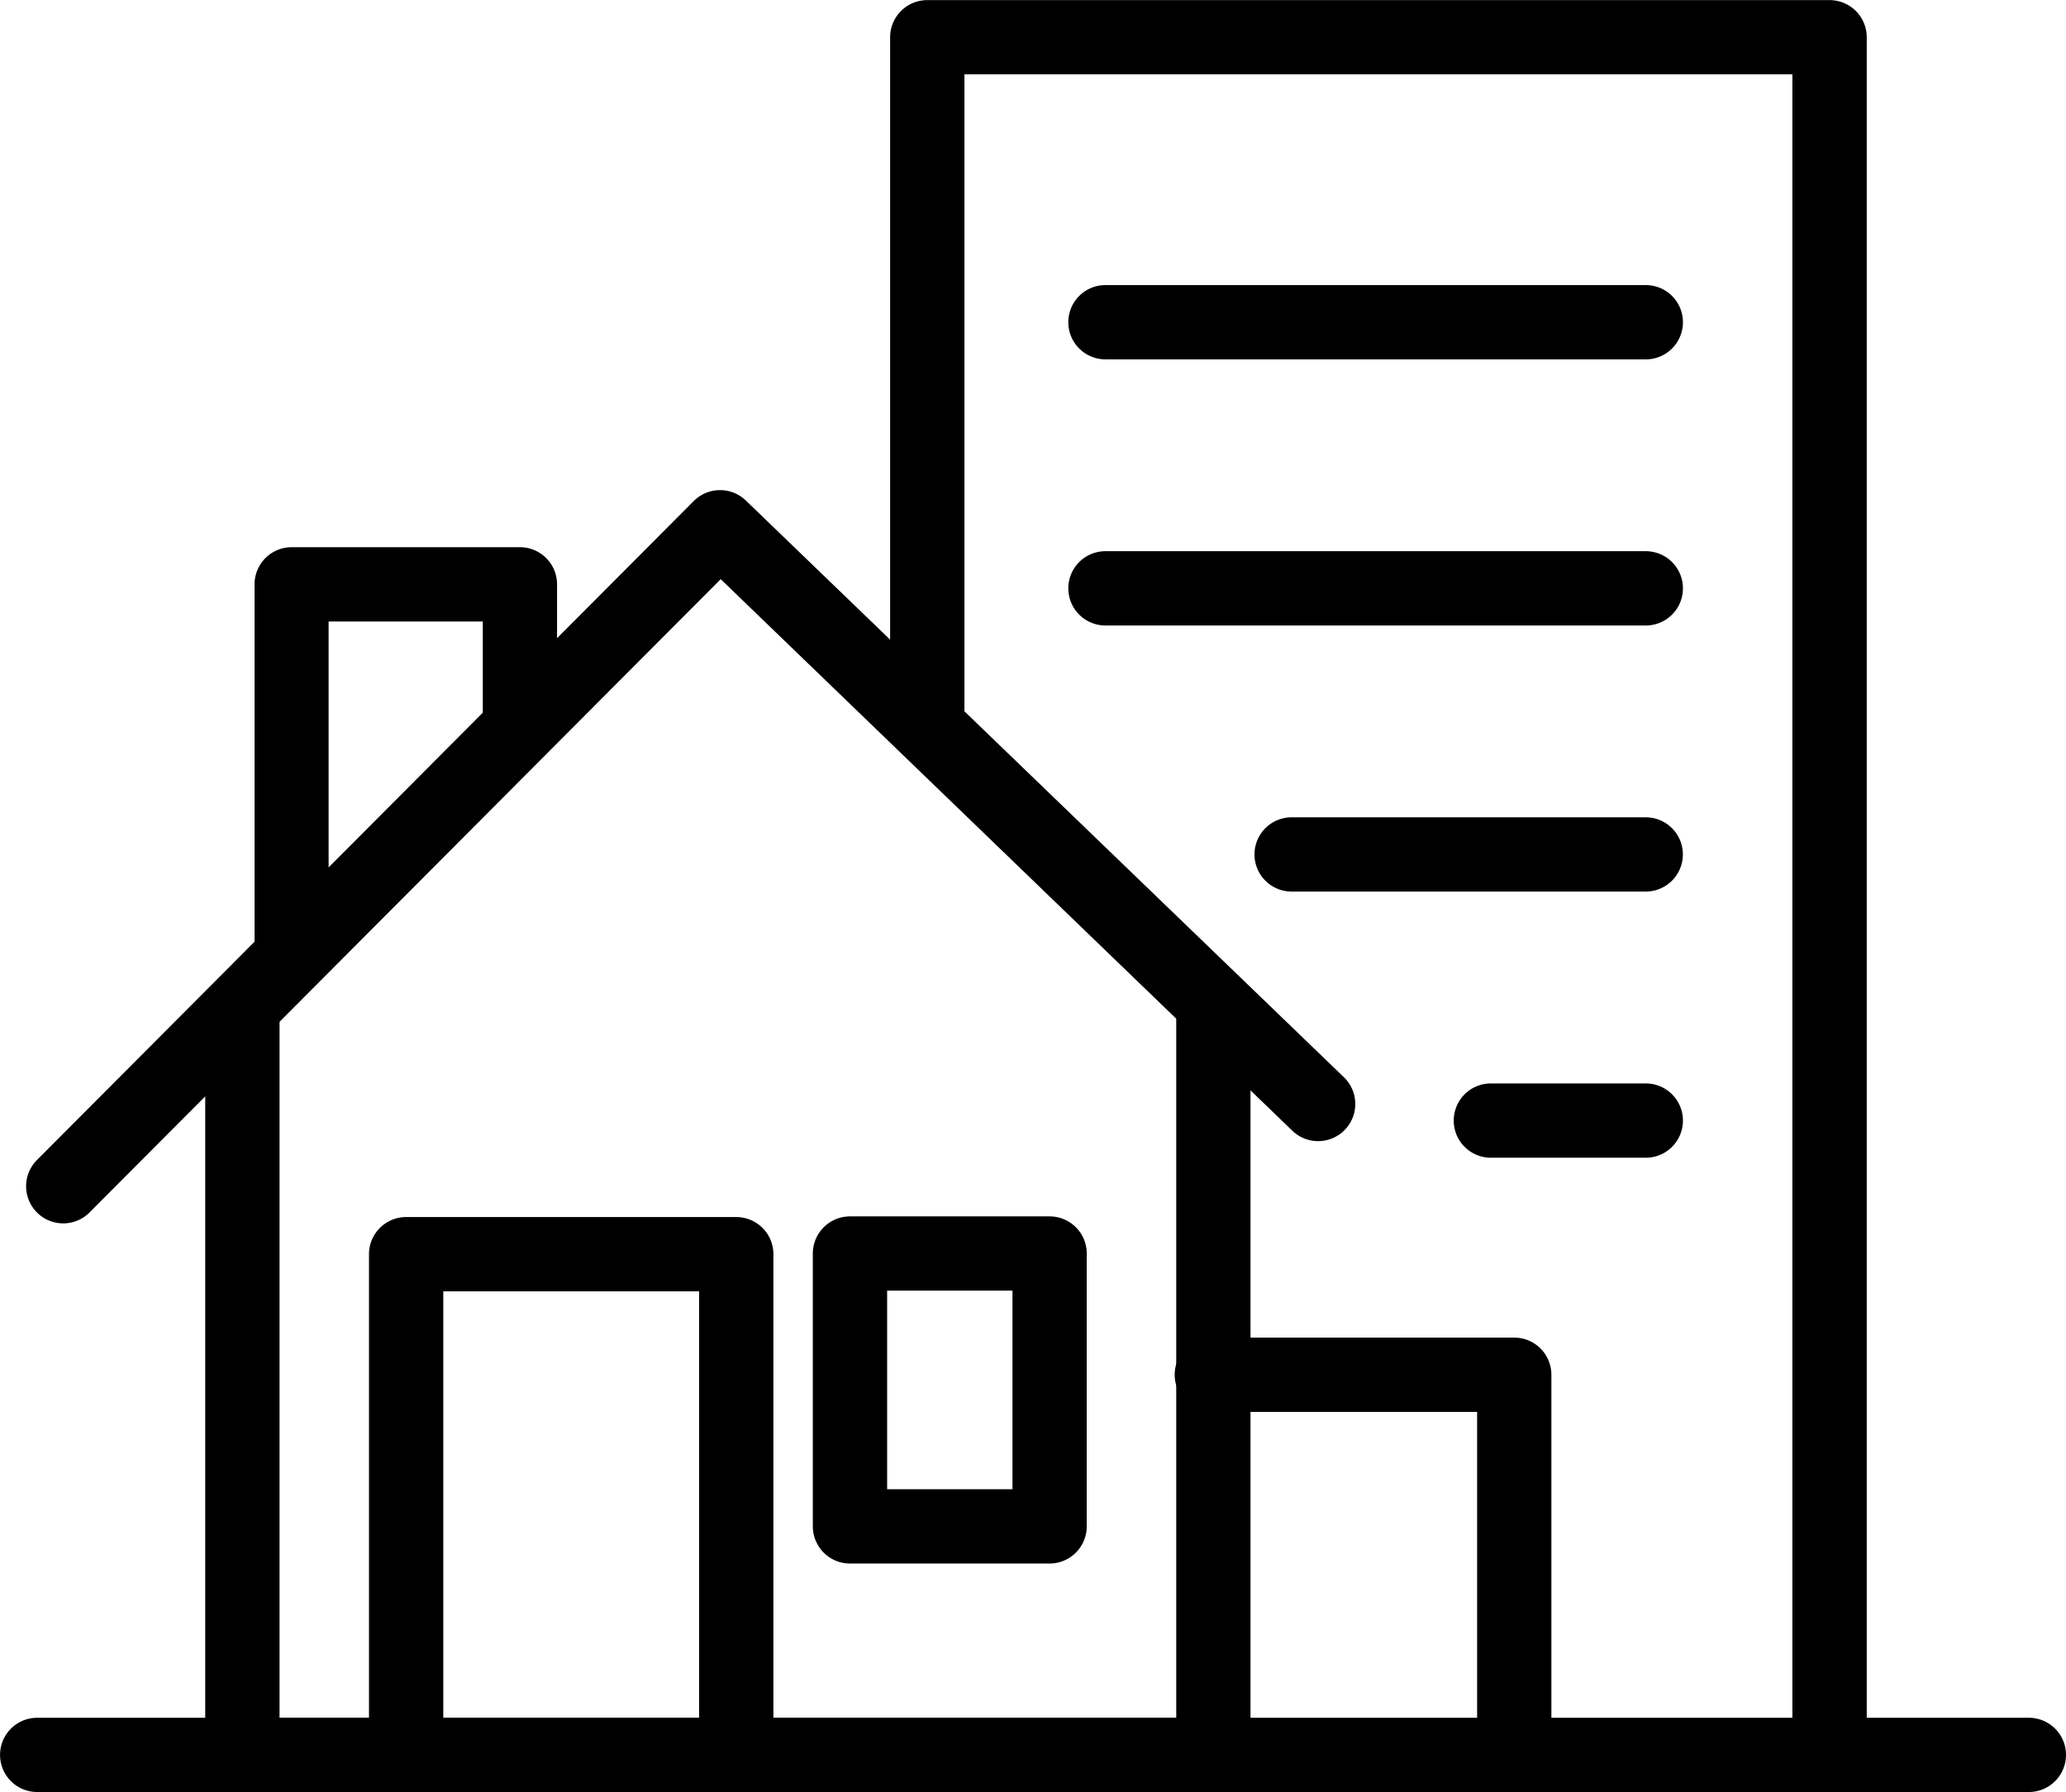 <svg id="Group_16242" data-name="Group 16242" xmlns="http://www.w3.org/2000/svg" width="40.841" height="35.434" viewBox="0 0 40.841 35.434">
  <g id="Group_12406" data-name="Group 12406" transform="translate(0 9.691)">
    <g id="Group_12404" data-name="Group 12404" transform="translate(0.516)">
      <g id="Group_12398" data-name="Group 12398" transform="translate(3.541 9.597)">
        <path id="Path_13096" data-name="Path 13096" d="M592.751,343.143H573.558a.734.734,0,0,1-.735-.734V327.732a.734.734,0,1,1,1.469,0v13.943h17.726V327.732a.734.734,0,1,1,1.468,0v14.677A.733.733,0,0,1,592.751,343.143Z" transform="translate(-572.823 -326.997)"/>
      </g>
      <g id="Group_12399" data-name="Group 12399">
        <path id="Path_13097" data-name="Path 13097" d="M569.091,329.389a.734.734,0,0,1-.521-1.252l12.984-13.031a.735.735,0,0,1,1.03-.01L594.407,326.5a.734.734,0,1,1-1.02,1.057l-11.3-10.906-12.474,12.519A.732.732,0,0,1,569.091,329.389Z" transform="translate(-568.356 -314.89)"/>
      </g>
      <g id="Group_12400" data-name="Group 12400" transform="translate(4.516 1.129)">
        <path id="Path_13098" data-name="Path 13098" d="M574.788,325.121a.734.734,0,0,1-.734-.734v-7.339a.734.734,0,0,1,.734-.734H579.3a.734.734,0,0,1,.734.734v2.823a.734.734,0,0,1-1.468,0v-2.088h-3.048v6.6A.734.734,0,0,1,574.788,325.121Z" transform="translate(-574.054 -316.314)"/>
      </g>
      <g id="Group_12403" data-name="Group 12403" transform="translate(6.778 14.362)">
        <g id="Group_12401" data-name="Group 12401" transform="translate(0 0.012)">
          <path id="Path_13099" data-name="Path 13099" d="M584.168,344.393h-6.527a.734.734,0,0,1-.734-.734v-9.9a.735.735,0,0,1,.734-.735h6.527a.735.735,0,0,1,.734.735v9.9A.734.734,0,0,1,584.168,344.393Zm-5.792-1.468h5.057v-8.432h-5.057Z" transform="translate(-576.907 -333.024)"/>
        </g>
        <g id="Group_12402" data-name="Group 12402" transform="translate(8.774)">
          <path id="Path_13100" data-name="Path 13100" d="M592.658,339.872h-3.946a.735.735,0,0,1-.735-.735v-5.395a.735.735,0,0,1,.735-.734h3.946a.734.734,0,0,1,.734.734v5.395A.735.735,0,0,1,592.658,339.872Zm-3.212-1.469h2.478v-3.927h-2.478Z" transform="translate(-587.977 -333.009)"/>
        </g>
      </g>
    </g>
    <g id="Group_12405" data-name="Group 12405" transform="translate(0 24.275)">
      <path id="Path_13101" data-name="Path 13101" d="M607.812,346.983H568.44a.734.734,0,1,1,0-1.468h39.372a.734.734,0,0,1,0,1.468Z" transform="translate(-567.705 -345.515)"/>
    </g>
  </g>
  <g id="Group_12413" data-name="Group 12413" transform="translate(17.596)">
    <g id="Group_12407" data-name="Group 12407">
      <path id="Path_13102" data-name="Path 13102" d="M608.475,337.812a.735.735,0,0,1-.735-.734V304.132H591.373v12.593a.734.734,0,0,1-1.469,0V303.4a.735.735,0,0,1,.734-.735h17.838a.735.735,0,0,1,.734.735v33.681A.734.734,0,0,1,608.475,337.812Z" transform="translate(-589.904 -302.663)"/>
    </g>
    <g id="Group_12408" data-name="Group 12408" transform="translate(11.141 21.423)">
      <path id="Path_13103" data-name="Path 13103" d="M607.756,331.159h-3.062a.734.734,0,1,1,0-1.469h3.062a.734.734,0,1,1,0,1.469Z" transform="translate(-603.959 -329.69)"/>
    </g>
    <g id="Group_12409" data-name="Group 12409" transform="translate(3.522 5.637)">
      <path id="Path_13104" data-name="Path 13104" d="M605.762,311.244H595.082a.734.734,0,1,1,0-1.469h10.681a.734.734,0,1,1,0,1.469Z" transform="translate(-594.347 -309.775)"/>
    </g>
    <g id="Group_12410" data-name="Group 12410" transform="translate(3.522 10.899)">
      <path id="Path_13105" data-name="Path 13105" d="M605.762,317.882H595.082a.734.734,0,1,1,0-1.469h10.681a.734.734,0,1,1,0,1.469Z" transform="translate(-594.347 -316.413)"/>
    </g>
    <g id="Group_12411" data-name="Group 12411" transform="translate(7.202 16.161)">
      <path id="Path_13106" data-name="Path 13106" d="M606.725,324.52h-7a.734.734,0,1,1,0-1.468h7a.734.734,0,1,1,0,1.468Z" transform="translate(-598.99 -323.052)"/>
    </g>
    <g id="Group_12412" data-name="Group 12412" transform="translate(5.626 26.445)">
      <path id="Path_13107" data-name="Path 13107" d="M603.714,344.469a.734.734,0,0,1-.734-.734V337.5h-5.244a.734.734,0,0,1,0-1.469h5.978a.734.734,0,0,1,.734.734v6.974A.734.734,0,0,1,603.714,344.469Z" transform="translate(-597.002 -336.027)"/>
    </g>
  </g>
</svg>
